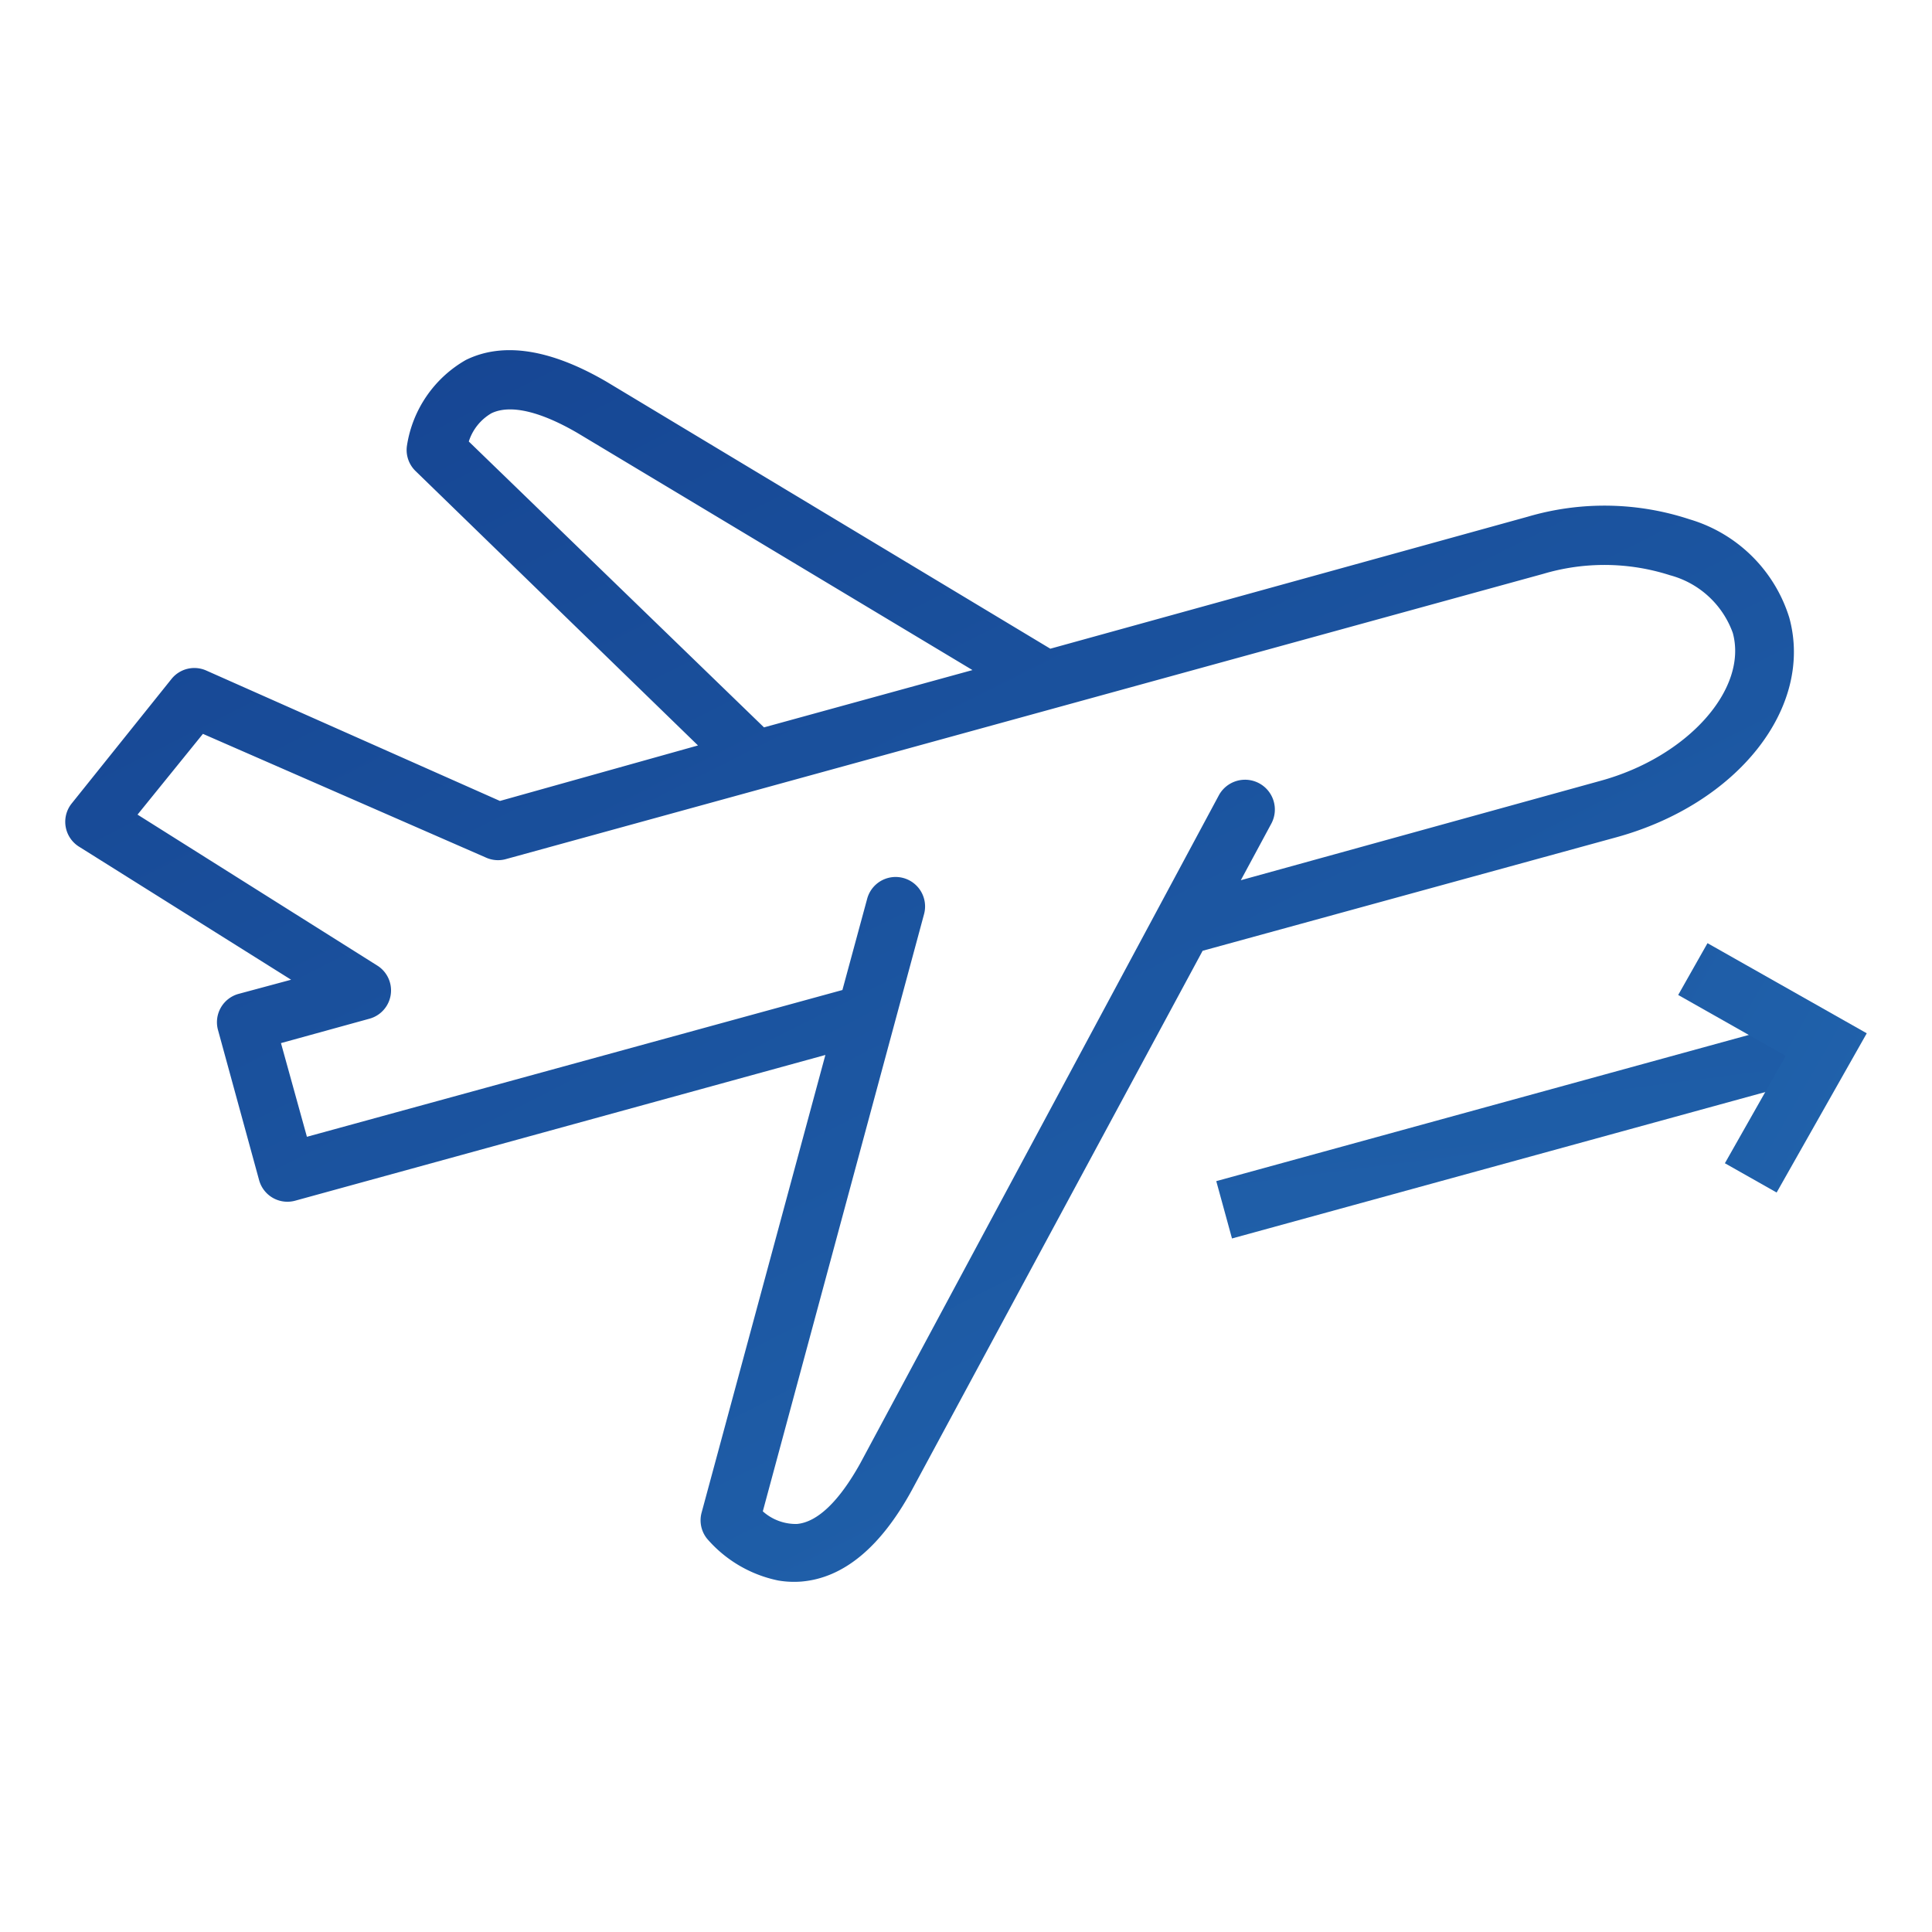 <svg id="bb5ffde7-9a6e-4ab9-aad3-35f0926cbc69" data-name="Camada 1" xmlns="http://www.w3.org/2000/svg" xmlns:xlink="http://www.w3.org/1999/xlink" viewBox="0 0 65 65"><defs><linearGradient id="b571e63b-5e96-4757-b211-77b680a60d29" x1="-2627.134" y1="-98.878" x2="-2625.782" y2="-100.776" gradientTransform="matrix(58.159, 0, 0, -41.438, 152794.837, -4097.723)" gradientUnits="userSpaceOnUse"><stop offset="0" stop-color="#133d8c"/><stop offset="1" stop-color="#2878be"/></linearGradient><linearGradient id="b9a68bbe-64b6-462d-a36a-977a537e7a07" x1="-2554.268" y1="-178.008" x2="-2550.484" y2="-188.507" gradientTransform="matrix(20.788, 0, 0, -7.491, 53106.699, -1338.287)" xlink:href="#b571e63b-5e96-4757-b211-77b680a60d29"/><linearGradient id="ff2e925a-0d1c-4426-a057-ca9470cc4df2" x1="-2295.588" y1="-167.274" x2="-2283.188" y2="-176.649" gradientTransform="matrix(6.343, 0, 0, -8.389, 14574.518, -1413.134)" xlink:href="#b571e63b-5e96-4757-b211-77b680a60d29"/></defs><title>icon-servicos-distribuicao-01</title><g id="f7b28063-47e8-4280-af35-0584eee3c833" data-name="Grupo 3366"><path id="b098b466-3feb-4e91-967f-3f1d7b257974" data-name="Caminho 88" d="M8.023,33.439a.989.989,0,0,0-.694,1.194l1.388,5.07a.987.987,0,0,0,1.203.696l17.849-4.906-4.165,15.4a.987.987,0,0,0,.182.872,4.3,4.3,0,0,0,2.4,1.41,3.176,3.176,0,0,0,.785.034c1.4-.122,2.647-1.14,3.7-3.062l9.79-18.159,13.91-3.816c4.1-1.123,6.661-4.379,5.825-7.4a4.993,4.993,0,0,0-3.351-3.3,9.141,9.141,0,0,0-5.449-.087l-16.059,4.44-14.924-8.978c-1.884-1.1-3.483-1.354-4.738-.737a4.024,4.024,0,0,0-1.985,2.894.987.987,0,0,0,.287.84l9.506,9.236-6.663,1.867-9.888-4.391a.986.986,0,0,0-1.159.283l-3.367,4.2a.987.987,0,0,0,.272,1.458l7.116,4.465Zm7.749-18.585a1.692,1.692,0,0,1,.763-.951c.623-.3,1.624-.074,2.89.662l13.293,7.979-7.014,1.928Zm-11.145,12.553,2.2-2.717,9.529,4.165a.988.988,0,0,0,.652.052l34.912-9.6a7.212,7.212,0,0,1,4.265.046,3.092,3.092,0,0,1,2.113,1.941c.517,1.89-1.523,4.175-4.452,4.976l-12.1,3.344,1.024-1.9a1.003,1.003,0,1,0-1.771-.942h0l-12.057,22.461c-.707,1.271-1.438,1.978-2.129,2.039a1.665,1.665,0,0,1-1.149-.425l5.425-20.093a.991.991,0,0,0-1.914-.516l-.833,3.07-18.016,4.938-.873-3.152,2.96-.816a.987.987,0,0,0,.3-1.78Z" style="fill:url(#b571e63b-5e96-4757-b211-77b680a60d29)"/><path id="f9eb5000-98a7-419f-bce3-5e2a4c892201" data-name="Caminho 89" d="M61.179,34.176l-20.259,5.562.529,1.929,20.259-5.562" style="fill:url(#b9a68bbe-64b6-462d-a36a-977a537e7a07)"/><path id="bc88f033-f2b6-44be-b824-1cb862f08d34" data-name="Caminho 90" d="M56.463,33.476l3.617,2.047-2.048,3.613,1.741.985,3.032-5.357-5.358-3.032-.985,1.741Z" style="fill:url(#ff2e925a-0d1c-4426-a057-ca9470cc4df2)"/></g></svg>